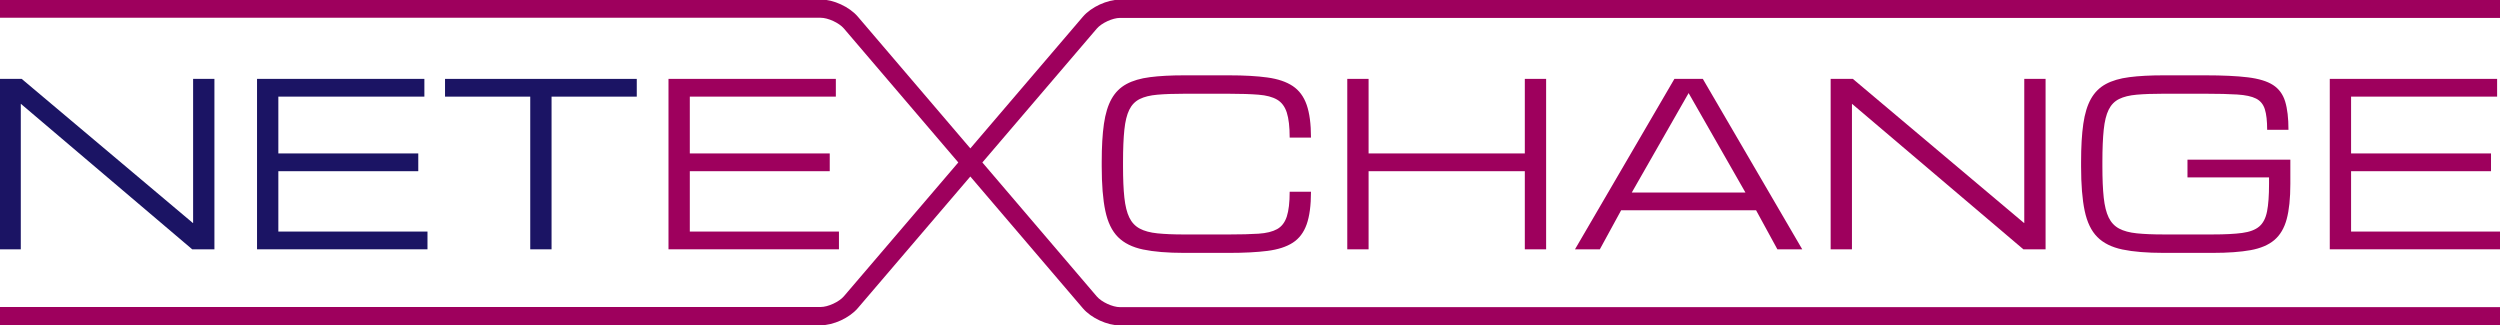 <?xml version="1.0" encoding="UTF-8"?>
<svg id="Layer_1" data-name="Layer 1" xmlns="http://www.w3.org/2000/svg" viewBox="0 0 1368 178">
  <defs>
    <style>
      .cls-1 {
        fill: #1b1464;
      }

      .cls-2 {
        fill: #9e005d;
      }
    </style>
  </defs>
  <path class="cls-1" d="M-.28,136.43V43.16h12.14l93.69,78.88h.12V43.16h11.66v93.27h-12.14L11.5,56.88h-.12v79.54H-.28Z"/>
  <path class="cls-1" d="M140.65,136.43V43.16h91.57v9.71h-79.91v31.09h76.57v9.72h-76.57v33.03h81.61v9.71h-93.27Z"/>
  <path class="cls-1" d="M290.15,136.43V52.88h-46.63v-9.71h104.92v9.71h-46.63v83.55h-11.66Z"/>
  <path class="cls-2" d="M365.8,136.43V43.16h91.57v9.71h-79.91v31.09h76.57v9.72h-76.57v33.03h81.61v9.71h-93.27Z"/>
  <path class="cls-2" d="M602.86,91.01v-2.43c0-8.26.4-15.19,1.21-20.8.81-5.61,2.21-10.17,4.19-13.69,1.98-3.52,4.68-6.21,8.11-8.08,3.42-1.86,7.72-3.13,12.9-3.79,5.18-.67,11.42-1,18.7-1h24.47c8.34,0,15.37.39,21.1,1.18,5.73.79,10.34,2.35,13.84,4.68,3.5,2.33,6.04,5.75,7.62,10.26,1.58,4.51,2.37,10.5,2.37,17.94h-11.66c0-5.87-.53-10.43-1.58-13.69-1.05-3.26-2.82-5.62-5.31-7.07-2.49-1.46-5.88-2.36-10.17-2.7-4.29-.34-9.7-.52-16.21-.52h-24.47c-5.79,0-10.67.17-14.63.52-3.97.34-7.2,1.13-9.68,2.37-2.49,1.24-4.39,3.19-5.71,5.86-1.32,2.67-2.22,6.31-2.7,10.93s-.73,10.48-.73,17.61v2.43c0,6.88.24,12.59.73,17.12.49,4.53,1.39,8.16,2.7,10.87,1.31,2.71,3.22,4.74,5.71,6.07,2.49,1.34,5.72,2.21,9.68,2.61,3.97.41,8.84.61,14.63.61h24.47c6.52,0,11.92-.14,16.21-.42,4.29-.28,7.68-1.11,10.17-2.49,2.49-1.38,4.26-3.67,5.31-6.89,1.05-3.22,1.58-7.74,1.58-13.57h11.66c0,7.45-.79,13.4-2.37,17.85-1.58,4.45-4.12,7.8-7.62,10.05-3.5,2.25-8.12,3.73-13.84,4.46-5.73.73-12.76,1.09-21.1,1.09h-24.47c-9.11,0-16.6-.62-22.47-1.85-5.87-1.23-10.45-3.51-13.75-6.83-3.3-3.32-5.61-8.1-6.92-14.33-1.32-6.23-1.97-14.35-1.97-24.35Z"/>
  <path class="cls-2" d="M737.23,136.43V43.16h11.66v40.8h85.49v-40.8h11.66v93.27h-11.66v-42.75h-85.49v42.75h-11.66Z"/>
  <path class="cls-2" d="M861.83,136.43l54.41-93.27h15.54l54.41,93.27h-13.6l-11.66-21.37h-73.84l-11.66,21.37h-13.6ZM892.92,105.34h62.18l-31.09-54.41-31.09,54.41Z"/>
  <path class="cls-2" d="M1001.73,136.43V43.16h12.14l93.69,78.88h.12V43.16h11.66v93.27h-12.14l-93.69-79.54h-.12v79.54h-11.66Z"/>
  <path class="cls-2" d="M1138.77,91.01v-2.43c0-8.26.4-15.19,1.21-20.8.81-5.61,2.21-10.17,4.19-13.69,1.98-3.52,4.68-6.21,8.11-8.08,3.42-1.86,7.72-3.13,12.9-3.79,5.18-.67,11.42-1,18.7-1h22.83c9.55,0,17.32.36,23.29,1.09,5.97.73,10.56,2.12,13.78,4.19,3.22,2.06,5.43,5.07,6.65,9.02,1.21,3.95,1.82,9.12,1.82,15.51h-11.66c0-4.82-.42-8.57-1.27-11.26-.85-2.69-2.45-4.63-4.8-5.83-2.35-1.19-5.76-1.93-10.23-2.22-4.47-.28-10.33-.43-17.58-.43h-22.83c-5.79,0-10.67.17-14.63.52-3.97.34-7.2,1.13-9.68,2.37-2.49,1.24-4.39,3.19-5.71,5.86-1.32,2.67-2.22,6.31-2.7,10.93s-.73,10.48-.73,17.61v2.43c0,6.88.24,12.59.73,17.12.49,4.53,1.39,8.16,2.7,10.87,1.31,2.71,3.22,4.74,5.71,6.07,2.49,1.34,5.72,2.21,9.68,2.61,3.97.41,8.84.61,14.63.61h26.9c6.68,0,12.06-.27,16.15-.82,4.09-.55,7.2-1.72,9.32-3.52s3.55-4.55,4.28-8.26c.73-3.7,1.09-8.71,1.09-15.03v-3.58h-44.63v-9.72h56.29v13.3c0,7.89-.67,14.31-2,19.25s-3.59,8.75-6.77,11.45c-3.18,2.69-7.51,4.53-12.99,5.53-5.49.99-12.4,1.49-20.74,1.49h-26.9c-9.11,0-16.6-.62-22.47-1.85-5.87-1.23-10.45-3.51-13.75-6.83-3.3-3.32-5.61-8.1-6.92-14.33-1.32-6.23-1.97-14.35-1.97-24.35Z"/>
  <path class="cls-2" d="M1274.85,136.43V43.16h91.57v9.71h-79.91v31.09h76.57v9.72h-76.57v33.03h81.61v9.71h-93.27Z"/>
  <path class="cls-2" d="M612.86,9.8h755.26V-.2h-755.26c-7.01,0-15.74,4.02-20.3,9.35l-61.59,72.05-61.6-72.12c-4.56-5.33-13.28-9.36-20.3-9.36H-.28v10h449.35c4.03,0,10.08,2.79,12.69,5.85l62.62,73.32-62.62,73.25c-2.62,3.06-8.67,5.85-12.7,5.85H-.28v10h449.35c7.01,0,15.74-4.02,20.3-9.35l61.59-72.05,61.6,72.12c4.56,5.33,13.28,9.36,20.3,9.36h755.26v-10h-755.26c-4.03,0-10.08-2.79-12.69-5.85l-62.62-73.32,62.62-73.25c2.62-3.06,8.67-5.85,12.7-5.85Z"/>
</svg>